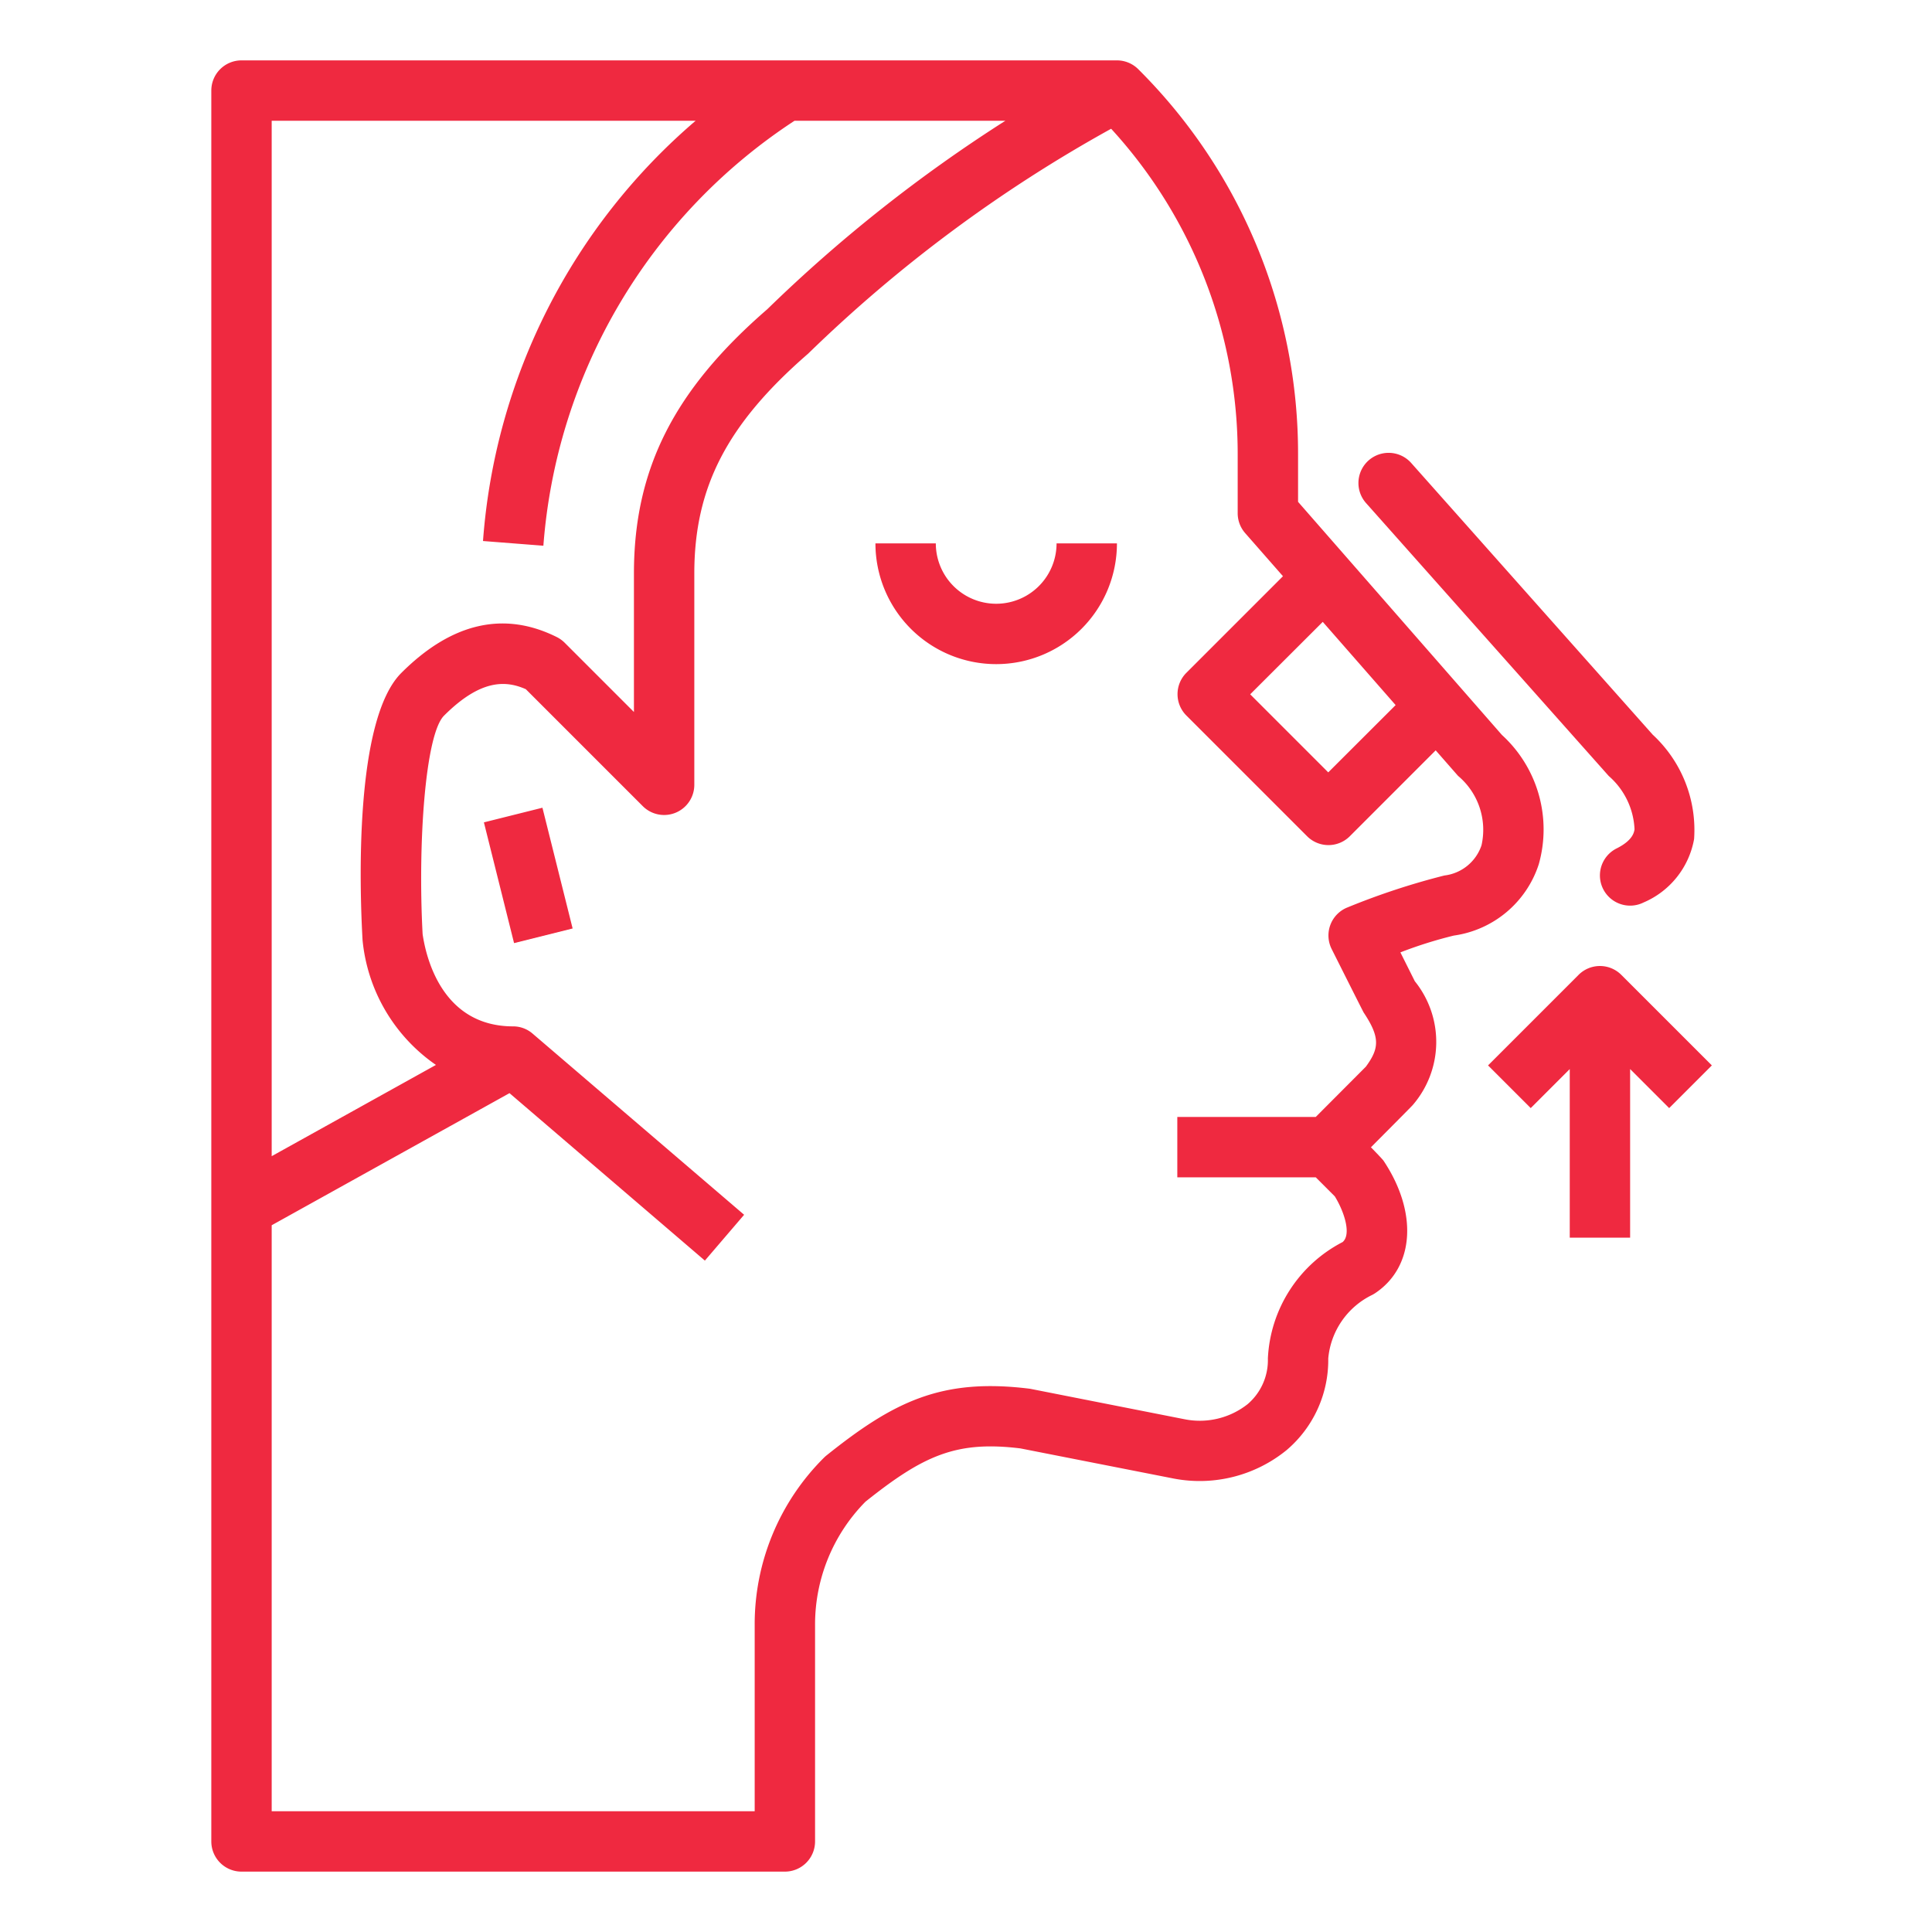 <svg xmlns="http://www.w3.org/2000/svg" version="1.1" xmlns:xlink="http://www.w3.org/1999/xlink" xmlns:svgjs="http://svgjs.com/svgjs" width="512" height="512" x="0" y="0" viewBox="0 0 64 64" style="enable-background:new 0 0 512 512" xml:space="preserve" class=""><g><path d="M54 41v-5.586l1.293 1.293 1.414-1.414-3-3a1 1 0 0 0-1.414 0l-3 3 1.414 1.414L52 35.414V41ZM33 22a4 4 0 0 0 4-4h-2a2 2 0 0 1-4 0h-2a4 4 0 0 0 4 4ZM16.03 27.242l1.939-.485 1 4-1.94.485zM53.293 25.707a2.484 2.484 0 0 1 .853 1.767c-.017.1-.06.365-.593.631a1 1 0 0 0 .894 1.79 2.824 2.824 0 0 0 1.672-2.1 4.3 4.3 0 0 0-1.372-3.459l-8-9a1 1 0 1 0-1.494 1.33Z" fill="#ef2940" data-original="#000000"></path><path d="M8 62h18a1 1 0 0 0 1-1v-7.171a5.792 5.792 0 0 1 1.67-4.084c1.92-1.531 3.008-2.027 5.136-1.764l5.085 1a4.562 4.562 0 0 0 3.729-.944A3.913 3.913 0 0 0 44 45a2.6 2.6 0 0 1 1.447-2.1 1.05 1.05 0 0 0 .108-.063c1.3-.869 1.419-2.673.277-4.386-.036-.055-.418-.446-.418-.446s1.357-1.362 1.386-1.4a3.2 3.2 0 0 0 .068-4.1l-.478-.956a14.155 14.155 0 0 1 1.77-.557 3.464 3.464 0 0 0 2.814-2.363 4.239 4.239 0 0 0-1.221-4.283L43 16.624v-1.553a17.956 17.956 0 0 0-5.293-12.778A1 1 0 0 0 37 2H8a1 1 0 0 0-1 1v58a1 1 0 0 0 1 1Zm35.818-41.4 2.414 2.757L44 25.586 41.414 23ZM9 4h14.044A20.276 20.276 0 0 0 16 17.922l2 .156A18.49 18.49 0 0 1 26.32 4h6.985a49.064 49.064 0 0 0-7.888 6.244C22.321 12.927 21 15.545 21 19v4.586l-2.293-2.293a1.028 1.028 0 0 0-.26-.188c-1.752-.875-3.488-.478-5.154 1.188-1.557 1.557-1.382 7.1-1.283 8.848a5.687 5.687 0 0 0 2.431 4.136L9 38.3Zm0 36.588 7.878-4.376 6.472 5.547 1.3-1.518-7-5.995A.985.985 0 0 0 17 34c-2.313 0-2.875-2.2-3-3.054-.162-2.992.084-6.614.709-7.239 1.225-1.224 2.057-1.164 2.709-.877l3.877 3.877A1 1 0 0 0 23 26v-7c0-2.852 1.08-4.951 3.77-7.284a46.91 46.91 0 0 1 10.038-7.451A15.951 15.951 0 0 1 41 15.071V17a1 1 0 0 0 .247.659l1.253 1.429-3.2 3.2a1 1 0 0 0 0 1.414l4 4a1 1 0 0 0 1.414 0l2.845-2.846.741.846a2.332 2.332 0 0 1 .777 2.3 1.482 1.482 0 0 1-1.23 1 23.823 23.823 0 0 0-3.206 1.056 1 1 0 0 0-.529 1.378s1.04 2.073 1.063 2.108c.554.83.511 1.189.072 1.79L43.586 37H39v2h4.586l.631.631c.314.509.556 1.26.259 1.514A4.585 4.585 0 0 0 42 45a1.917 1.917 0 0 1-.673 1.516 2.559 2.559 0 0 1-2.078.5l-5.126-1.011c-2.929-.367-4.513.422-6.748 2.211a1.14 1.14 0 0 0-.082.074A7.777 7.777 0 0 0 25 53.829V60H9Z" fill="#ef2940" data-original="#000000"></path></g></svg>
